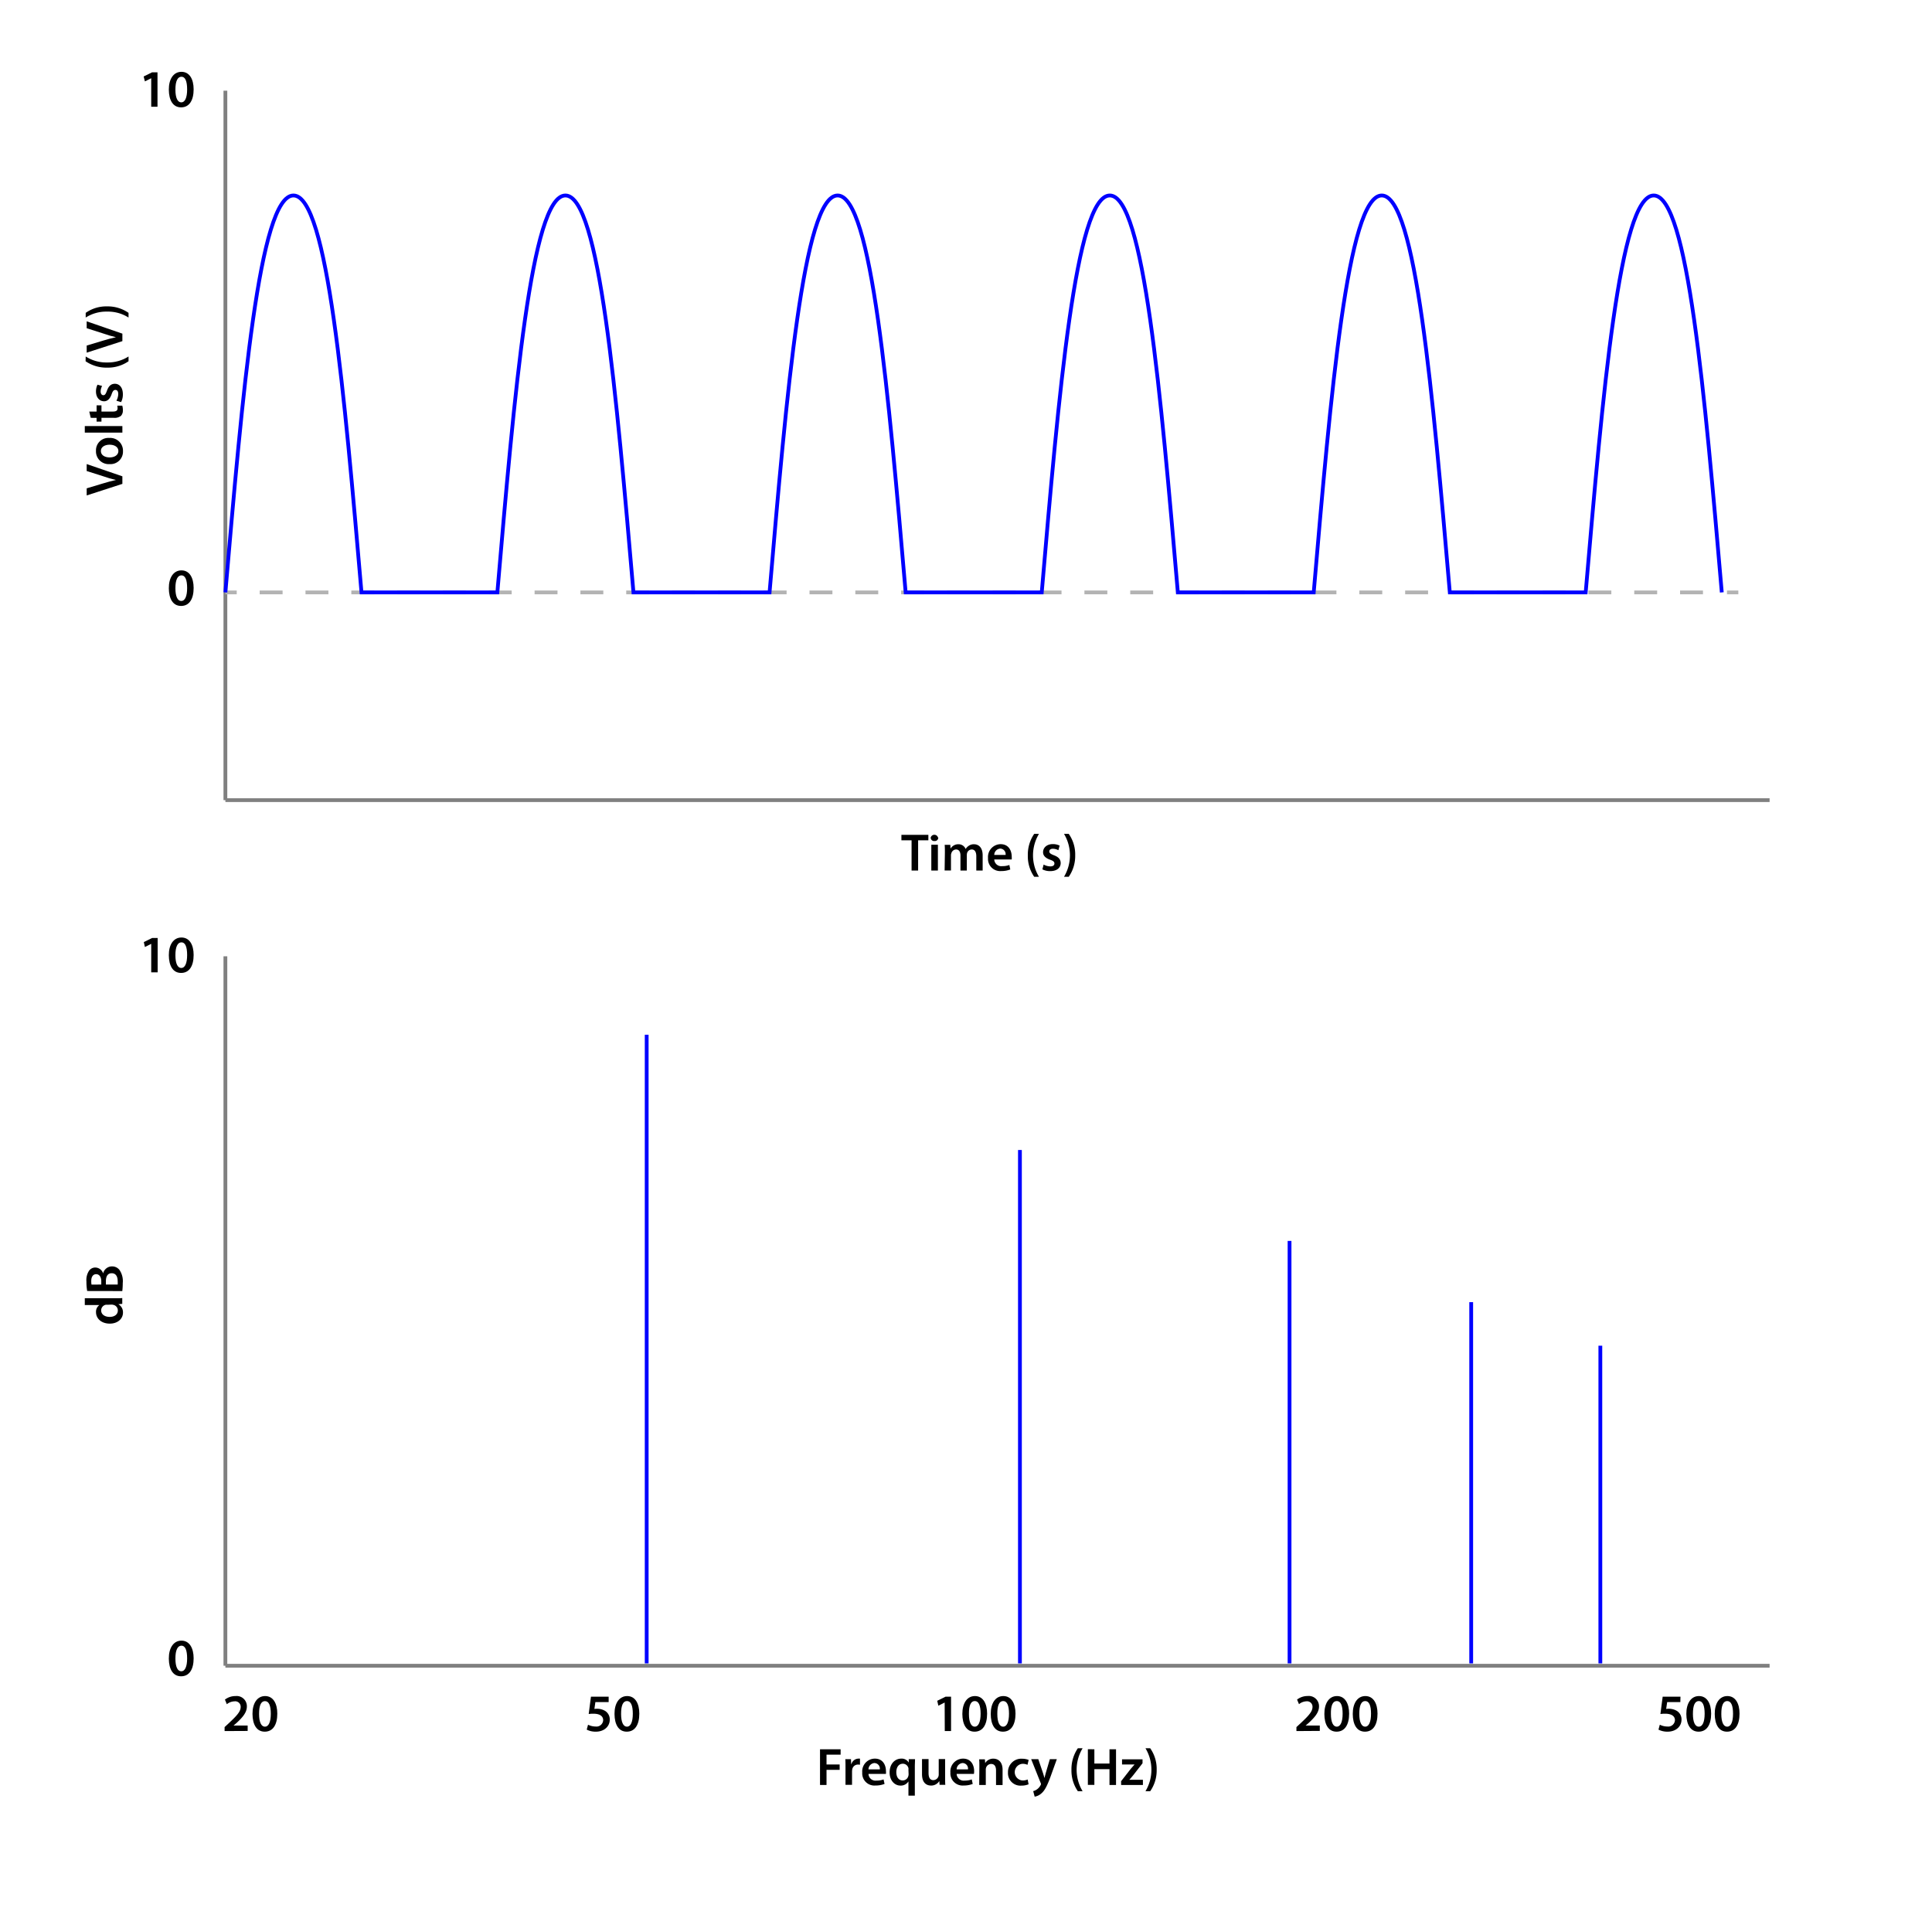 <?xml version="1.0" encoding="UTF-8"?> <svg xmlns="http://www.w3.org/2000/svg" id="Layer_1" data-name="Layer 1" viewBox="0 0 511.05 507.38"><defs><style>.cls-1,.cls-2,.cls-3,.cls-4{fill:none;stroke-miterlimit:10;}.cls-1{stroke:gray;}.cls-2,.cls-3{stroke:#b3b3b3;}.cls-3{stroke-dasharray:6.06 6.06;}.cls-4{stroke:blue;}</style></defs><line class="cls-1" x1="59.62" y1="23.99" x2="59.62" y2="211.66"></line><line class="cls-1" x1="468.09" y1="211.66" x2="59.62" y2="211.66"></line><line class="cls-2" x1="59.62" y1="156.71" x2="62.62" y2="156.71"></line><line class="cls-3" x1="68.69" y1="156.71" x2="453.79" y2="156.71"></line><line class="cls-2" x1="456.82" y1="156.71" x2="459.82" y2="156.71"></line><path class="cls-4" d="M59.62,156.71c4.5-52.52,9-105,18-105s13.48,52.52,18,105h35.94c4.49-52.52,9-105,18-105s13.48,52.52,18,105h36c4.49-52.52,9-105,18-105s13.48,52.52,18,105h36c4.49-52.52,9-105,18-105s13.48,52.52,18,105h35.94c4.5-52.52,9-105,18-105s13.48,52.52,18,105h35.94c4.5-52.52,9-105,18-105s13.48,52.52,18,105"></path><path d="M241.13,222.29h-2.69v-1.45h7.13v1.45h-2.71v8h-1.73Z"></path><path d="M248.19,221.56a.91.91,0,0,1-1,.92.9.9,0,0,1-1-.92,1,1,0,0,1,1.93,0Zm-1.84,8.72v-6.82h1.74v6.82Z"></path><path d="M249.94,225.49c0-.78,0-1.44-.06-2h1.49l.07,1h0a2.36,2.36,0,0,1,2.1-1.16,2,2,0,0,1,1.89,1.26h0a2.66,2.66,0,0,1,.84-.86,2.31,2.31,0,0,1,1.37-.4c1.14,0,2.29.77,2.29,2.95v4h-1.68v-3.76c0-1.14-.4-1.81-1.22-1.81a1.32,1.32,0,0,0-1.21.91,2.61,2.61,0,0,0-.08.57v4.09h-1.68v-3.95c0-1-.38-1.62-1.18-1.62a1.34,1.34,0,0,0-1.23,1,1.47,1.47,0,0,0-.1.56v4h-1.68Z"></path><path d="M263,227.36a1.85,1.85,0,0,0,2.1,1.76,5,5,0,0,0,1.89-.31l.25,1.19a6.35,6.35,0,0,1-2.38.42,3.22,3.22,0,0,1-3.51-3.44,3.38,3.38,0,0,1,3.33-3.67c2.21,0,2.94,1.82,2.94,3.32a5.63,5.63,0,0,1,0,.73Zm3-1.21a1.47,1.47,0,0,0-1.42-1.67,1.69,1.69,0,0,0-1.58,1.67Z"></path><path d="M274.83,220.58a11,11,0,0,0,0,11.36h-1.26a9.51,9.51,0,0,1-1.69-5.66,9.69,9.69,0,0,1,1.69-5.7Z"></path><path d="M276.06,228.7a3.83,3.83,0,0,0,1.75.49c.76,0,1.1-.31,1.1-.76s-.28-.7-1.12-1c-1.34-.46-1.9-1.19-1.88-2,0-1.2,1-2.14,2.58-2.14a4,4,0,0,1,1.8.4l-.33,1.22a3.07,3.07,0,0,0-1.45-.39c-.61,0-.95.29-.95.71s.32.65,1.19,1c1.23.45,1.81,1.08,1.82,2.08,0,1.24-1,2.13-2.77,2.13a4.37,4.37,0,0,1-2.07-.47Z"></path><path d="M281.45,231.94a11.06,11.06,0,0,0,0-11.36h1.25a9.42,9.42,0,0,1,1.71,5.68,9.64,9.64,0,0,1-1.71,5.68Z"></path><path d="M32.37,128l-9.44,3.06v-1.88l4.29-1.29c1.19-.36,2.3-.67,3.45-.92v0c-1.12-.25-2.27-.59-3.42-1l-4.32-1.37v-1.84L32.37,126Z"></path><path d="M28.9,115.85a3.38,3.38,0,0,1,3.63,3.5A3.3,3.3,0,0,1,29,122.77a3.36,3.36,0,0,1-3.61-3.53A3.27,3.27,0,0,1,28.9,115.85ZM29,121c1.32,0,2.31-.64,2.31-1.69s-1-1.67-2.34-1.67c-1.06,0-2.28.48-2.28,1.66S27.84,121,29,121Z"></path><path d="M22.43,114.44v-1.73h9.94v1.73Z"></path><path d="M23.61,108.87h1.94v-1.64h1.29v1.64h3c.83,0,1.26-.22,1.26-.88a2.74,2.74,0,0,0-.08-.68l1.32,0a4,4,0,0,1,.16,1.24A2,2,0,0,1,32,110a2.72,2.72,0,0,1-1.9.53H26.84v1H25.55v-1H24Z"></path><path d="M30.79,106a3.87,3.87,0,0,0,.49-1.76c0-.75-.31-1.09-.75-1.09s-.71.28-1,1.12c-.46,1.33-1.19,1.89-2,1.88-1.2,0-2.14-1-2.14-2.58a4.08,4.08,0,0,1,.4-1.81l1.22.34a3.18,3.18,0,0,0-.39,1.44c0,.62.29,1,.72,1s.64-.33.95-1.19c.45-1.24,1.08-1.81,2.08-1.83,1.24,0,2.13,1,2.13,2.78a4.4,4.4,0,0,1-.47,2.07Z"></path><path d="M22.67,94.3a10,10,0,0,0,5.7,1.58A10.1,10.1,0,0,0,34,94.3v1.26a9.55,9.55,0,0,1-5.66,1.69,9.77,9.77,0,0,1-5.7-1.69Z"></path><path d="M32.37,90.24l-9.44,3.05V91.41l4.29-1.29c1.19-.36,2.3-.67,3.45-.92v0c-1.12-.25-2.27-.59-3.42-1l-4.32-1.38V85l9.44,3.26Z"></path><path d="M34,84a10.13,10.13,0,0,0-5.69-1.57A10.09,10.09,0,0,0,22.67,84V82.76a9.42,9.42,0,0,1,5.68-1.71A9.61,9.61,0,0,1,34,82.76Z"></path><path d="M40,20.69h0l-1.67.84L38,20.23l2.21-1.09h1.45v9.1H40Z"></path><path d="M51.22,23.63c0,2.93-1.15,4.77-3.32,4.77s-3.22-1.91-3.24-4.68S45.87,19,48,19,51.22,20.94,51.22,23.63Zm-4.82.09c0,2.21.6,3.36,1.56,3.36s1.54-1.23,1.54-3.42S49,20.3,48,20.3,46.39,21.43,46.4,23.72Z"></path><path d="M51.22,155.53c0,2.93-1.15,4.76-3.32,4.76s-3.22-1.9-3.24-4.67,1.21-4.74,3.34-4.74S51.22,152.84,51.22,155.53Zm-4.82.09c0,2.21.6,3.36,1.56,3.36s1.54-1.24,1.54-3.42S49,152.2,48,152.2,46.39,153.33,46.4,155.62Z"></path><line class="cls-1" x1="59.62" y1="252.97" x2="59.62" y2="440.64"></line><line class="cls-1" x1="468.09" y1="440.64" x2="59.62" y2="440.64"></line><path d="M216.91,462.74h5.45v1.42h-3.73v2.6h3.47v1.42h-3.47v4h-1.72Z"></path><path d="M223.65,467.56c0-.93,0-1.58-.05-2.2h1.5l.05,1.3h.06a2,2,0,0,1,1.86-1.45,1.73,1.73,0,0,1,.41,0v1.62a2.3,2.3,0,0,0-.51-.05,1.53,1.53,0,0,0-1.54,1.3,4,4,0,0,0-.05.53v3.53h-1.73Z"></path><path d="M229.73,469.25a1.85,1.85,0,0,0,2.1,1.77,5,5,0,0,0,1.89-.31l.26,1.19a6.41,6.41,0,0,1-2.39.42,3.22,3.22,0,0,1-3.51-3.44,3.37,3.37,0,0,1,3.33-3.67c2.22,0,2.94,1.82,2.94,3.32a4,4,0,0,1,0,.72Zm3-1.2a1.47,1.47,0,0,0-1.42-1.67,1.69,1.69,0,0,0-1.58,1.67Z"></path><path d="M240.3,471.24h0a2.38,2.38,0,0,1-2.12,1.1c-1.53,0-2.86-1.34-2.86-3.46,0-2.5,1.6-3.67,3.06-3.67a2.15,2.15,0,0,1,2,1.05h0l0-.91h1.66c0,.62-.05,1.26-.05,2V475H240.3Zm0-3.06a2,2,0,0,0,0-.43,1.51,1.51,0,0,0-1.47-1.19c-1.11,0-1.74.94-1.74,2.23s.61,2.19,1.7,2.19a1.51,1.51,0,0,0,1.47-1.14,1.63,1.63,0,0,0,.08-.53Z"></path><path d="M250,470.14c0,.81,0,1.48.05,2h-1.51l-.08-1h0a2.48,2.48,0,0,1-2.19,1.19c-1.24,0-2.38-.75-2.38-3v-4h1.73v3.71c0,1.14.36,1.86,1.27,1.86a1.46,1.46,0,0,0,1.32-.92,1.72,1.72,0,0,0,.1-.53v-4.12H250Z"></path><path d="M253.05,469.25a1.86,1.86,0,0,0,2.11,1.77,5.08,5.08,0,0,0,1.89-.31l.25,1.19a6.39,6.39,0,0,1-2.38.42,3.23,3.23,0,0,1-3.52-3.44,3.38,3.38,0,0,1,3.34-3.67c2.21,0,2.94,1.82,2.94,3.32a3.84,3.84,0,0,1-.06.72Zm3-1.2a1.46,1.46,0,0,0-1.41-1.67,1.7,1.7,0,0,0-1.59,1.67Z"></path><path d="M259.06,467.39c0-.78,0-1.44-.06-2h1.52l.08,1h0a2.47,2.47,0,0,1,2.17-1.17c1.19,0,2.43.77,2.43,2.92v4.05h-1.73v-3.85c0-1-.36-1.72-1.3-1.72a1.44,1.44,0,0,0-1.34,1,1.62,1.62,0,0,0-.07.56v4h-1.74Z"></path><path d="M272.08,472a4.94,4.94,0,0,1-1.93.35,3.28,3.28,0,0,1-3.52-3.47,3.52,3.52,0,0,1,3.8-3.64,4.39,4.39,0,0,1,1.67.32l-.31,1.29a3,3,0,0,0-1.31-.27,2.21,2.21,0,0,0,0,4.41,3.34,3.34,0,0,0,1.36-.26Z"></path><path d="M274.65,465.36l1.24,3.66c.14.42.28.93.38,1.33h0c.11-.4.24-.9.36-1.35l1.07-3.64h1.85L277.88,470c-.94,2.55-1.57,3.68-2.38,4.38a3.51,3.51,0,0,1-1.81.89l-.39-1.46a3.1,3.1,0,0,0,1.94-1.55.77.77,0,0,0,.12-.31.82.82,0,0,0-.1-.34l-2.5-6.26Z"></path><path d="M286.37,462.47a11,11,0,0,0,0,11.36h-1.26a9.54,9.54,0,0,1-1.69-5.65,9.8,9.8,0,0,1,1.69-5.71Z"></path><path d="M289.48,462.74v3.78h4v-3.78h1.73v9.44h-1.73V468h-4v4.16h-1.72v-9.44Z"></path><path d="M296.55,471.19l2.56-3.28c.35-.42.65-.76,1-1.15v0H296.8v-1.37h5.42v1.05l-2.5,3.21c-.34.4-.66.8-1,1.16v0h3.6v1.37h-5.76Z"></path><path d="M303,473.83a11.06,11.06,0,0,0,0-11.36h1.25a9.46,9.46,0,0,1,1.71,5.69,9.58,9.58,0,0,1-1.71,5.67Z"></path><path d="M22.43,343.43h8c.7,0,1.45,0,1.91-.06v1.54L31.3,345v0a2.47,2.47,0,0,1,1.23,2.23c0,1.62-1.39,2.91-3.49,2.91-2.28,0-3.64-1.41-3.64-3a2.16,2.16,0,0,1,.9-1.92v0H22.43Zm6,1.72a2.28,2.28,0,0,0-.45,0,1.52,1.52,0,0,0-1.22,1.49c0,1.1,1,1.72,2.25,1.72s2.16-.62,2.16-1.71a1.5,1.5,0,0,0-1.22-1.48,1.6,1.6,0,0,0-.5-.06Z"></path><path d="M23.06,341.51a14.49,14.49,0,0,1-.2-2.51,4.54,4.54,0,0,1,.6-2.7,2,2,0,0,1,1.77-1,2.21,2.21,0,0,1,2.05,1.57h0A2.4,2.4,0,0,1,29.64,335a2.46,2.46,0,0,1,1.95.92,5.22,5.22,0,0,1,.88,3.5,18.13,18.13,0,0,1-.12,2.11Zm3.73-1.71v-.88c0-1.19-.57-1.86-1.36-1.86s-1.29.67-1.29,1.76a4.77,4.77,0,0,0,.07,1Zm4.34,0a7.15,7.15,0,0,0,0-.91c0-1.1-.42-2.08-1.58-2.08s-1.54.95-1.54,2.14v.85Z"></path><path d="M40,249.67h0l-1.67.84-.29-1.3,2.21-1.09h1.45v9.1H40Z"></path><path d="M51.22,252.61c0,2.93-1.15,4.76-3.32,4.76s-3.22-1.9-3.24-4.67S45.87,248,48,248,51.22,249.92,51.22,252.61Zm-4.82.09c0,2.21.6,3.36,1.56,3.36s1.54-1.24,1.54-3.42S49,249.28,48,249.28,46.39,250.41,46.4,252.7Z"></path><path d="M51.22,438.67c0,2.93-1.15,4.76-3.32,4.76s-3.22-1.9-3.24-4.68S45.87,434,48,434,51.22,436,51.22,438.67Zm-4.82.08c0,2.21.6,3.36,1.56,3.36s1.54-1.23,1.54-3.41S49,435.33,48,435.33,46.39,436.47,46.4,438.75Z"></path><path d="M59.41,457.92v-1.05l1.08-1c2.14-2,3.15-3.09,3.17-4.29A1.44,1.44,0,0,0,62,450.06a3.34,3.34,0,0,0-2,.76l-.5-1.22a4.52,4.52,0,0,1,2.8-.94,2.7,2.7,0,0,1,3,2.76c0,1.6-1.15,2.89-2.73,4.36l-.8.68v0h3.74v1.43Z"></path><path d="M73.35,453.31c0,2.93-1.15,4.77-3.32,4.77s-3.22-1.91-3.24-4.68,1.21-4.74,3.34-4.74S73.35,450.62,73.35,453.31Zm-4.82.09c0,2.21.6,3.36,1.56,3.36s1.54-1.23,1.54-3.42S71.12,450,70.09,450,68.52,451.11,68.53,453.4Z"></path><path d="M161,450.25h-3.51l-.26,1.82a4.23,4.23,0,0,1,.66-.05,4.13,4.13,0,0,1,2.21.59,2.64,2.64,0,0,1,1.19,2.31c0,1.74-1.44,3.16-3.68,3.16a5.13,5.13,0,0,1-2.41-.54l.35-1.3a4.57,4.57,0,0,0,2,.48,1.78,1.78,0,0,0,2-1.67c0-1-.77-1.72-2.59-1.72a8.69,8.69,0,0,0-1.24.08l.6-4.59H161Z"></path><path d="M169.11,453.31c0,2.93-1.15,4.77-3.32,4.77s-3.22-1.91-3.24-4.68,1.21-4.74,3.34-4.74S169.11,450.62,169.11,453.31Zm-4.82.09c0,2.21.6,3.36,1.56,3.36s1.54-1.23,1.54-3.42-.51-3.36-1.54-3.36S164.28,451.11,164.29,453.4Z"></path><path d="M249.88,450.37h0l-1.67.84-.29-1.3,2.21-1.09h1.44v9.1h-1.66Z"></path><path d="M261.11,453.31c0,2.93-1.15,4.77-3.32,4.77s-3.22-1.91-3.23-4.68,1.2-4.74,3.33-4.74S261.11,450.62,261.11,453.31Zm-4.81.09c0,2.21.6,3.36,1.55,3.36s1.54-1.23,1.54-3.42-.5-3.36-1.54-3.36S256.28,451.11,256.3,453.4Z"></path><path d="M268.62,453.31c0,2.93-1.14,4.77-3.32,4.77s-3.22-1.91-3.23-4.68,1.2-4.74,3.33-4.74S268.62,450.62,268.62,453.31Zm-4.81.09c0,2.21.6,3.36,1.55,3.36s1.54-1.23,1.54-3.42-.5-3.36-1.54-3.36S263.79,451.11,263.81,453.4Z"></path><path d="M342.93,457.92v-1.05l1.08-1c2.14-2,3.15-3.09,3.17-4.29a1.44,1.44,0,0,0-1.63-1.53,3.29,3.29,0,0,0-1.94.76l-.51-1.22a4.52,4.52,0,0,1,2.8-.94,2.7,2.7,0,0,1,3,2.76c0,1.6-1.15,2.89-2.73,4.36l-.8.68v0h3.74v1.43Z"></path><path d="M356.87,453.31c0,2.93-1.15,4.77-3.32,4.77s-3.22-1.91-3.23-4.68,1.2-4.74,3.33-4.74S356.87,450.62,356.87,453.31Zm-4.82.09c0,2.21.61,3.36,1.56,3.36s1.54-1.23,1.54-3.42-.5-3.36-1.54-3.36S352,451.11,352.05,453.4Z"></path><path d="M364.38,453.31c0,2.93-1.15,4.77-3.32,4.77s-3.22-1.91-3.23-4.68,1.2-4.74,3.33-4.74S364.38,450.62,364.38,453.31Zm-4.82.09c0,2.21.61,3.36,1.56,3.36s1.54-1.23,1.54-3.42-.51-3.36-1.54-3.36S359.55,451.11,359.56,453.4Z"></path><path d="M444.48,450.25H441l-.27,1.82a4.23,4.23,0,0,1,.66-.05,4.11,4.11,0,0,1,2.21.59,2.62,2.62,0,0,1,1.19,2.31c0,1.74-1.44,3.16-3.68,3.16a5.16,5.16,0,0,1-2.41-.54l.35-1.3a4.57,4.57,0,0,0,2,.48,1.78,1.78,0,0,0,2-1.67c0-1-.78-1.72-2.6-1.72a8.69,8.69,0,0,0-1.24.08l.6-4.59h4.71Z"></path><path d="M452.63,453.31c0,2.93-1.15,4.77-3.32,4.77s-3.22-1.91-3.24-4.68,1.21-4.74,3.34-4.74S452.63,450.62,452.63,453.31Zm-4.82.09c0,2.21.6,3.36,1.56,3.36s1.54-1.23,1.54-3.42-.51-3.36-1.54-3.36S447.8,451.11,447.81,453.4Z"></path><path d="M460.14,453.31c0,2.93-1.15,4.77-3.32,4.77s-3.22-1.91-3.24-4.68,1.21-4.74,3.34-4.74S460.14,450.62,460.14,453.31Zm-4.82.09c0,2.21.6,3.36,1.56,3.36s1.54-1.23,1.54-3.42-.51-3.36-1.54-3.36S455.31,451.11,455.32,453.4Z"></path><line class="cls-4" x1="171.06" y1="440.02" x2="171.06" y2="273.72"></line><line class="cls-4" x1="269.79" y1="440.02" x2="269.79" y2="304.21"></line><line class="cls-4" x1="341.11" y1="440.02" x2="341.11" y2="328.26"></line><line class="cls-4" x1="389.16" y1="440.02" x2="389.16" y2="344.46"></line><line class="cls-4" x1="423.32" y1="440.02" x2="423.32" y2="355.98"></line></svg> 